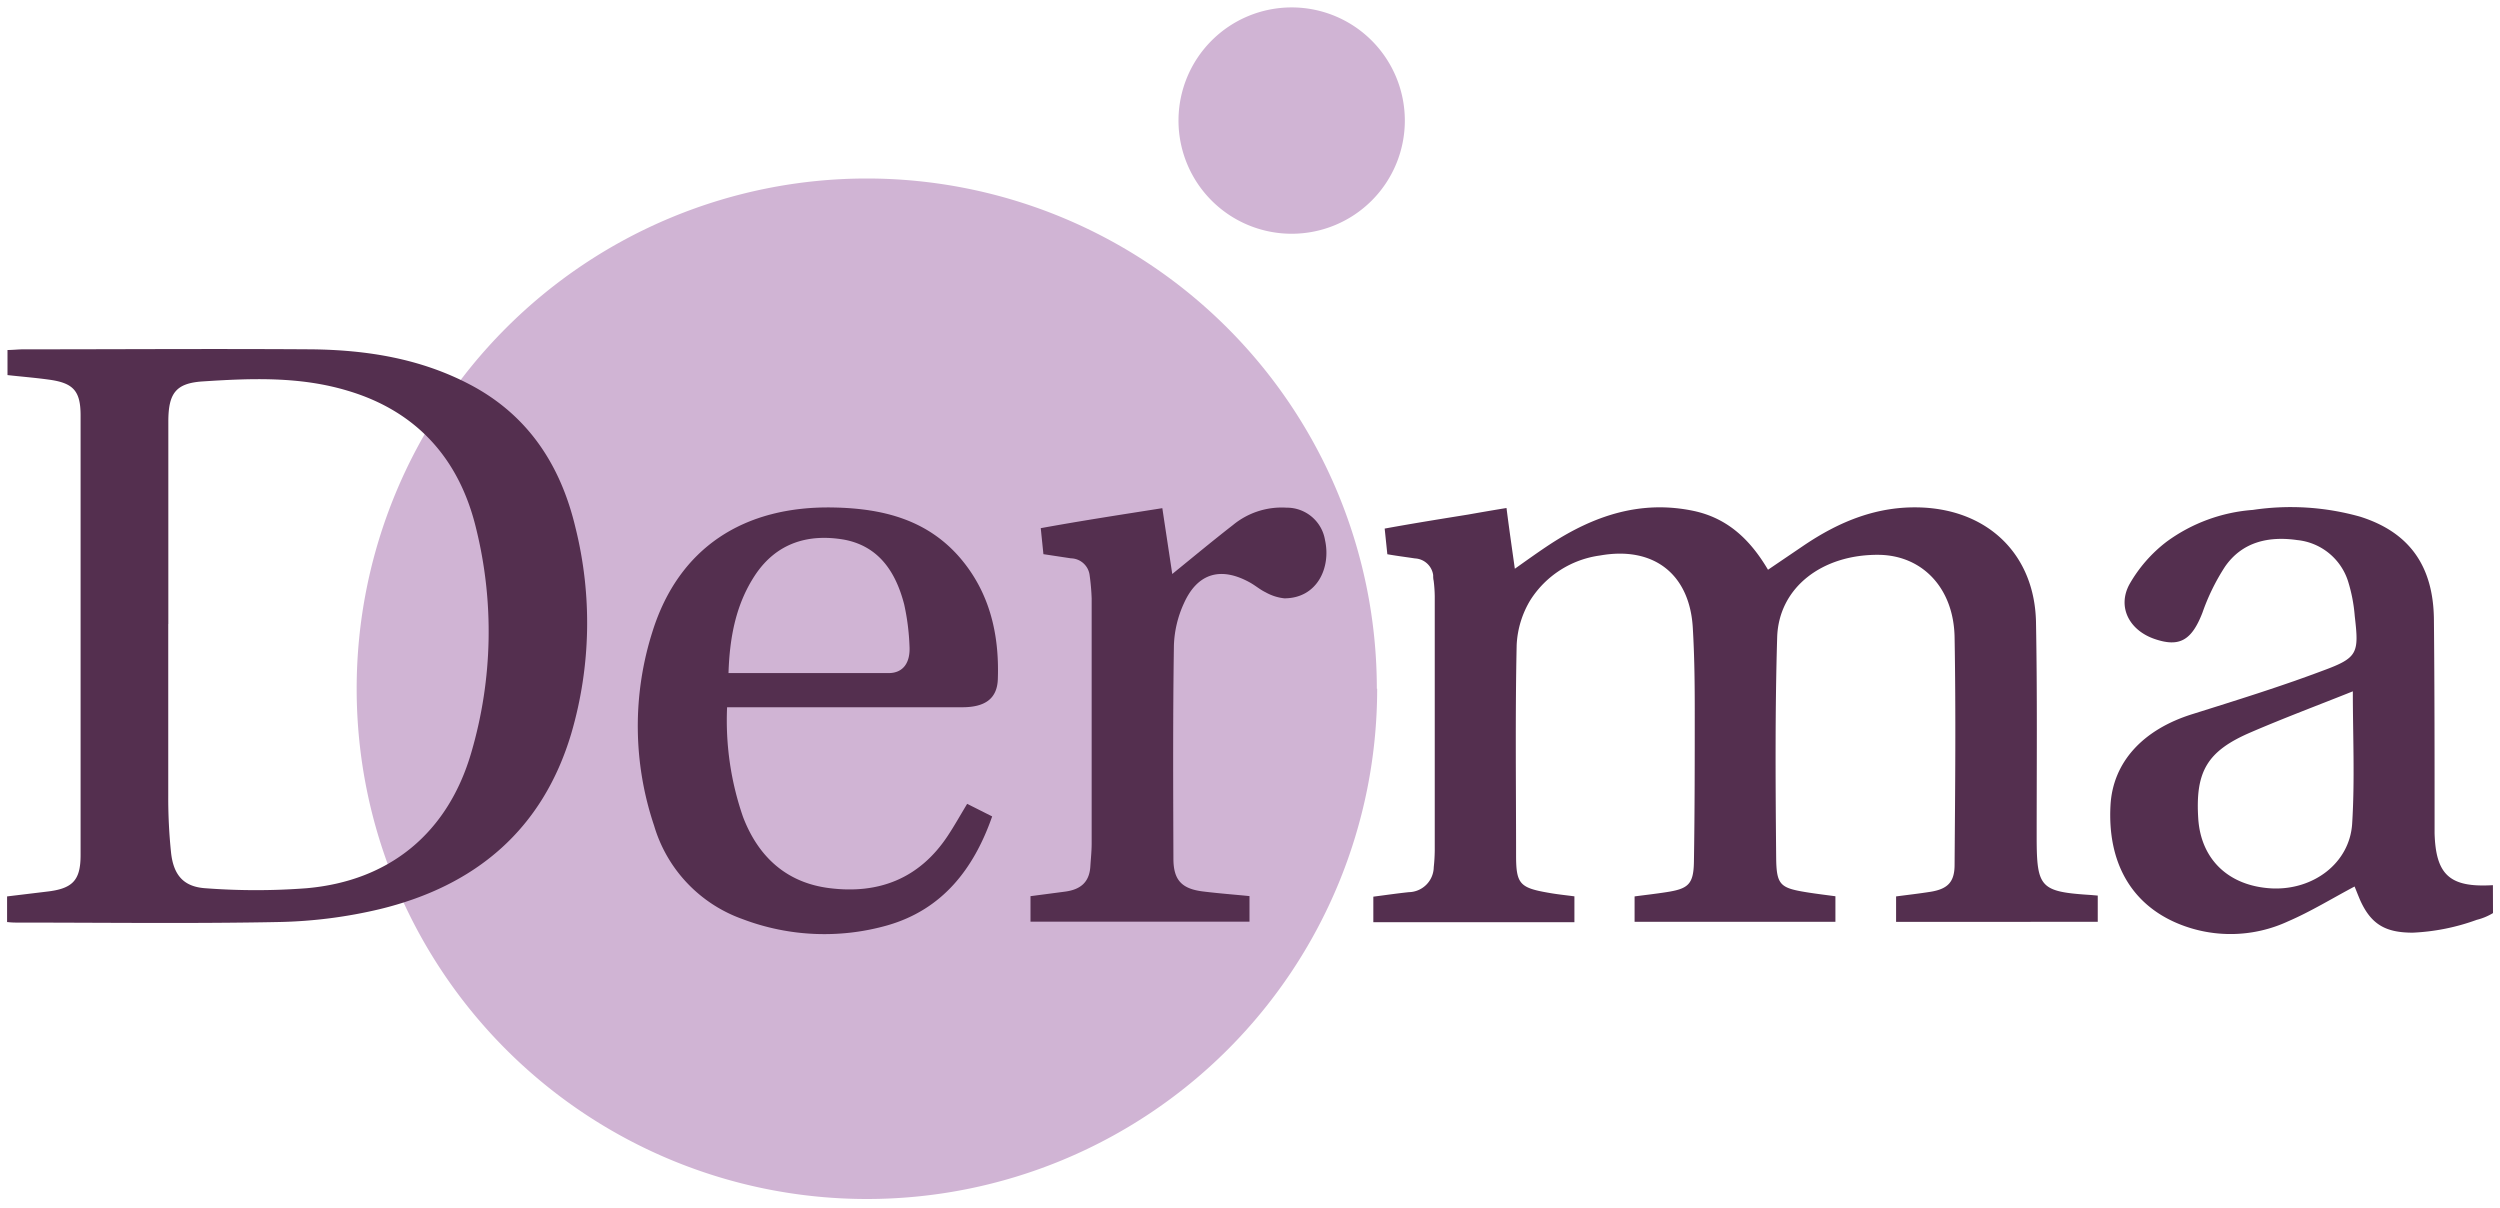 <svg id="Layer_1" data-name="Layer 1" xmlns="http://www.w3.org/2000/svg" viewBox="0 0 300 145"><defs><style>.cls-1{fill:#d0b4d4;}.cls-2{fill:#542f4f;}</style></defs><title>Artboard 1woman</title><path class="cls-1" d="M165.26,82.65A61.23,61.23,0,1,1,104,21.42a61.23,61.23,0,0,1,61.22,61.23"/><path class="cls-1" d="M155,.89a13.58,13.58,0,1,1-13.58,13.57A13.58,13.58,0,0,1,155,.89"/><path class="cls-2" d="M.85,110.67v-3.1L5.57,107c3.12-.35,4.1-1.32,4.1-4.38q0-26.39,0-52.77c0-2.94-.87-3.89-3.77-4.29-1.65-.23-3.31-.36-5-.55V42c.63,0,1.28-.08,1.93-.08,11.54,0,23.08-.08,34.61,0,6.58.08,13,1.1,18.94,4.22,7,3.67,10.9,9.69,12.67,17.15A47.27,47.27,0,0,1,68.56,88c-3.44,11.58-11.52,18.32-23,21.1a57,57,0,0,1-12,1.54c-10.47.21-20.95.07-31.43.07-.37,0-.73,0-1.3-.07M20.19,74.88c0,6.86,0,13.72,0,20.58a63.32,63.32,0,0,0,.34,6.89c.3,2.65,1.49,4.07,4.14,4.24a80,80,0,0,0,12.09,0c10-.87,17-6.64,19.8-16.3a51.59,51.59,0,0,0,.56-26.93c-2-8.26-7.08-14-15.39-16.47C36,45.16,30.16,45.39,24.33,45.77c-3.25.21-4.12,1.44-4.13,4.79q0,12.17,0,24.32"/><path class="cls-2" d="M87.25,84.91a35.35,35.35,0,0,0,1.92,13.14c1.83,4.77,5.21,7.89,10.39,8.53,5.92.74,10.79-1.17,14.17-6.28.79-1.19,1.48-2.43,2.33-3.84l3,1.51c-2.22,6.35-6,11.17-12.53,13.06a27.67,27.67,0,0,1-17.43-.74A17,17,0,0,1,78.49,99.07a37.41,37.41,0,0,1-.18-23.32c3.15-10,10.94-15.09,21.78-14.85,5.8.12,11.12,1.43,15.08,6,3.6,4.18,4.76,9.22,4.57,14.6-.08,2.33-1.52,3.37-4.27,3.37q-13,0-26,0H87.25m.17-4.1c6.53,0,12.88,0,19.22,0,1.74,0,2.62-1.25,2.5-3.25a27.82,27.82,0,0,0-.64-5c-1-3.85-3-6.94-7.14-7.75C97,64,93.19,65.15,90.62,69c-2.3,3.48-3.06,7.41-3.2,11.77"/><path class="cls-2" d="M124.89,63.38c4.82-.88,9.65-1.62,14.59-2.4.4,2.67.79,5.21,1.19,7.9,2.55-2.07,4.87-4,7.29-5.88a9.19,9.19,0,0,1,6.41-2.08A4.64,4.64,0,0,1,159,64.8c.74,3.32-.94,7-4.88,7a5.83,5.83,0,0,1-2.24-.72c-.67-.32-1.24-.82-1.89-1.18-3.5-1.94-6.3-1.13-7.93,2.52a13.09,13.09,0,0,0-1.19,5c-.13,8.54-.09,17.08-.06,25.62,0,2.57,1,3.61,3.51,3.93,1.84.23,3.69.37,5.62.56v3.07H123.66v-3.06l4.18-.55c1.82-.25,2.88-1.12,3-3,.06-.93.16-1.86.16-2.79q0-14.67,0-29.36a26.29,26.29,0,0,0-.24-2.78A2.31,2.31,0,0,0,128.52,67l-3.31-.5Z"/><path class="cls-2" d="M251.73,110.62v-3.15l-.81-.07c-6.08-.39-6.51-.86-6.52-6.89,0-8.61.08-17.22-.08-25.83-.15-8.08-5.67-13.44-13.72-13.78-5.28-.22-9.85,1.66-14.12,4.54l-4.32,2.93c-2.13-3.61-4.84-6.19-8.92-7.06-6.33-1.33-11.91.55-17.14,3.94-1.39.91-2.74,1.88-4.32,3-.36-2.57-.7-4.91-1-7.29-1.83.3-3.27.55-4.62.79-3.37.54-6.72,1.08-10,1.68l.32,3.08c1.27.22,2.2.33,3.31.5a2.32,2.32,0,0,1,2.19,2c0,.21,0,.44.06.68a16.61,16.61,0,0,1,.13,1.86q0,15.26,0,30.51a20.3,20.3,0,0,1-.12,2,3.05,3.05,0,0,1-3,3c-1.4.15-2.49.31-4.25.54v3.06h24.13v-3.1c-1.15-.15-2.14-.25-3.12-.43-3.43-.59-3.88-1.07-3.88-4.46,0-8.42-.11-16.85.07-25.26A11.42,11.42,0,0,1,183.65,72,11.77,11.77,0,0,1,192,66.66c6.45-1.15,10.79,2.24,11.14,8.74.19,3.24.23,6.49.23,9.73,0,6.11,0,12.22-.1,18.33-.05,2.66-.69,3.2-3.31,3.6-1.27.2-2.55.34-3.81.51v3.05h24.1v-3.07c-1.14-.15-2.18-.28-3.22-.44-3.4-.54-3.86-.83-3.89-4.23-.08-8.79-.14-17.59.12-26.38.17-6,5.41-10,12.23-9.92,5.21.08,8.95,4,9.06,9.87.16,9.1.07,18.21,0,27.32,0,2.06-.81,2.9-2.86,3.24-1.39.22-2.79.38-4.16.56v3.05Z"/><path class="cls-2" d="M282.26,98.83c-.3,4.76-4.67,8-9.62,7.78-5.17-.26-8.53-3.45-8.85-8.38-.36-5.65,1.06-8.1,6.3-10.35,4.06-1.75,8.21-3.3,12.25-4.92,0,5.3.25,10.6-.08,15.87m16.89,7.48,0-.09c-5.16.31-6.85-1.21-7-6.22,0-.25,0-.5,0-.75,0-8.29,0-16.59-.08-24.89-.06-6.5-3-10.51-8.86-12.36a30.75,30.75,0,0,0-12.87-.81A20,20,0,0,0,260,65a17,17,0,0,0-4.47,5.12c-1.48,2.74,0,5.51,3,6.55s4.47.18,5.76-3.14A25.72,25.72,0,0,1,267,68c2.08-3,5.26-3.68,8.68-3.19a7.15,7.15,0,0,1,6.08,4.92,19,19,0,0,1,.81,4.2c.52,4.47.39,5-3.86,6.56-5.13,1.93-10.39,3.56-15.64,5.21-5.95,1.86-9.53,5.78-9.81,10.94-.37,6.8,2.45,11.85,8.13,14.2a16.42,16.42,0,0,0,13.16-.27c2.74-1.18,5.3-2.76,8-4.19.2.49.42,1.06.66,1.62,1.32,2.95,3.08,3.92,6.32,3.92a25.67,25.67,0,0,0,7.68-1.54,7,7,0,0,0,1.95-.81Z"/></svg>
